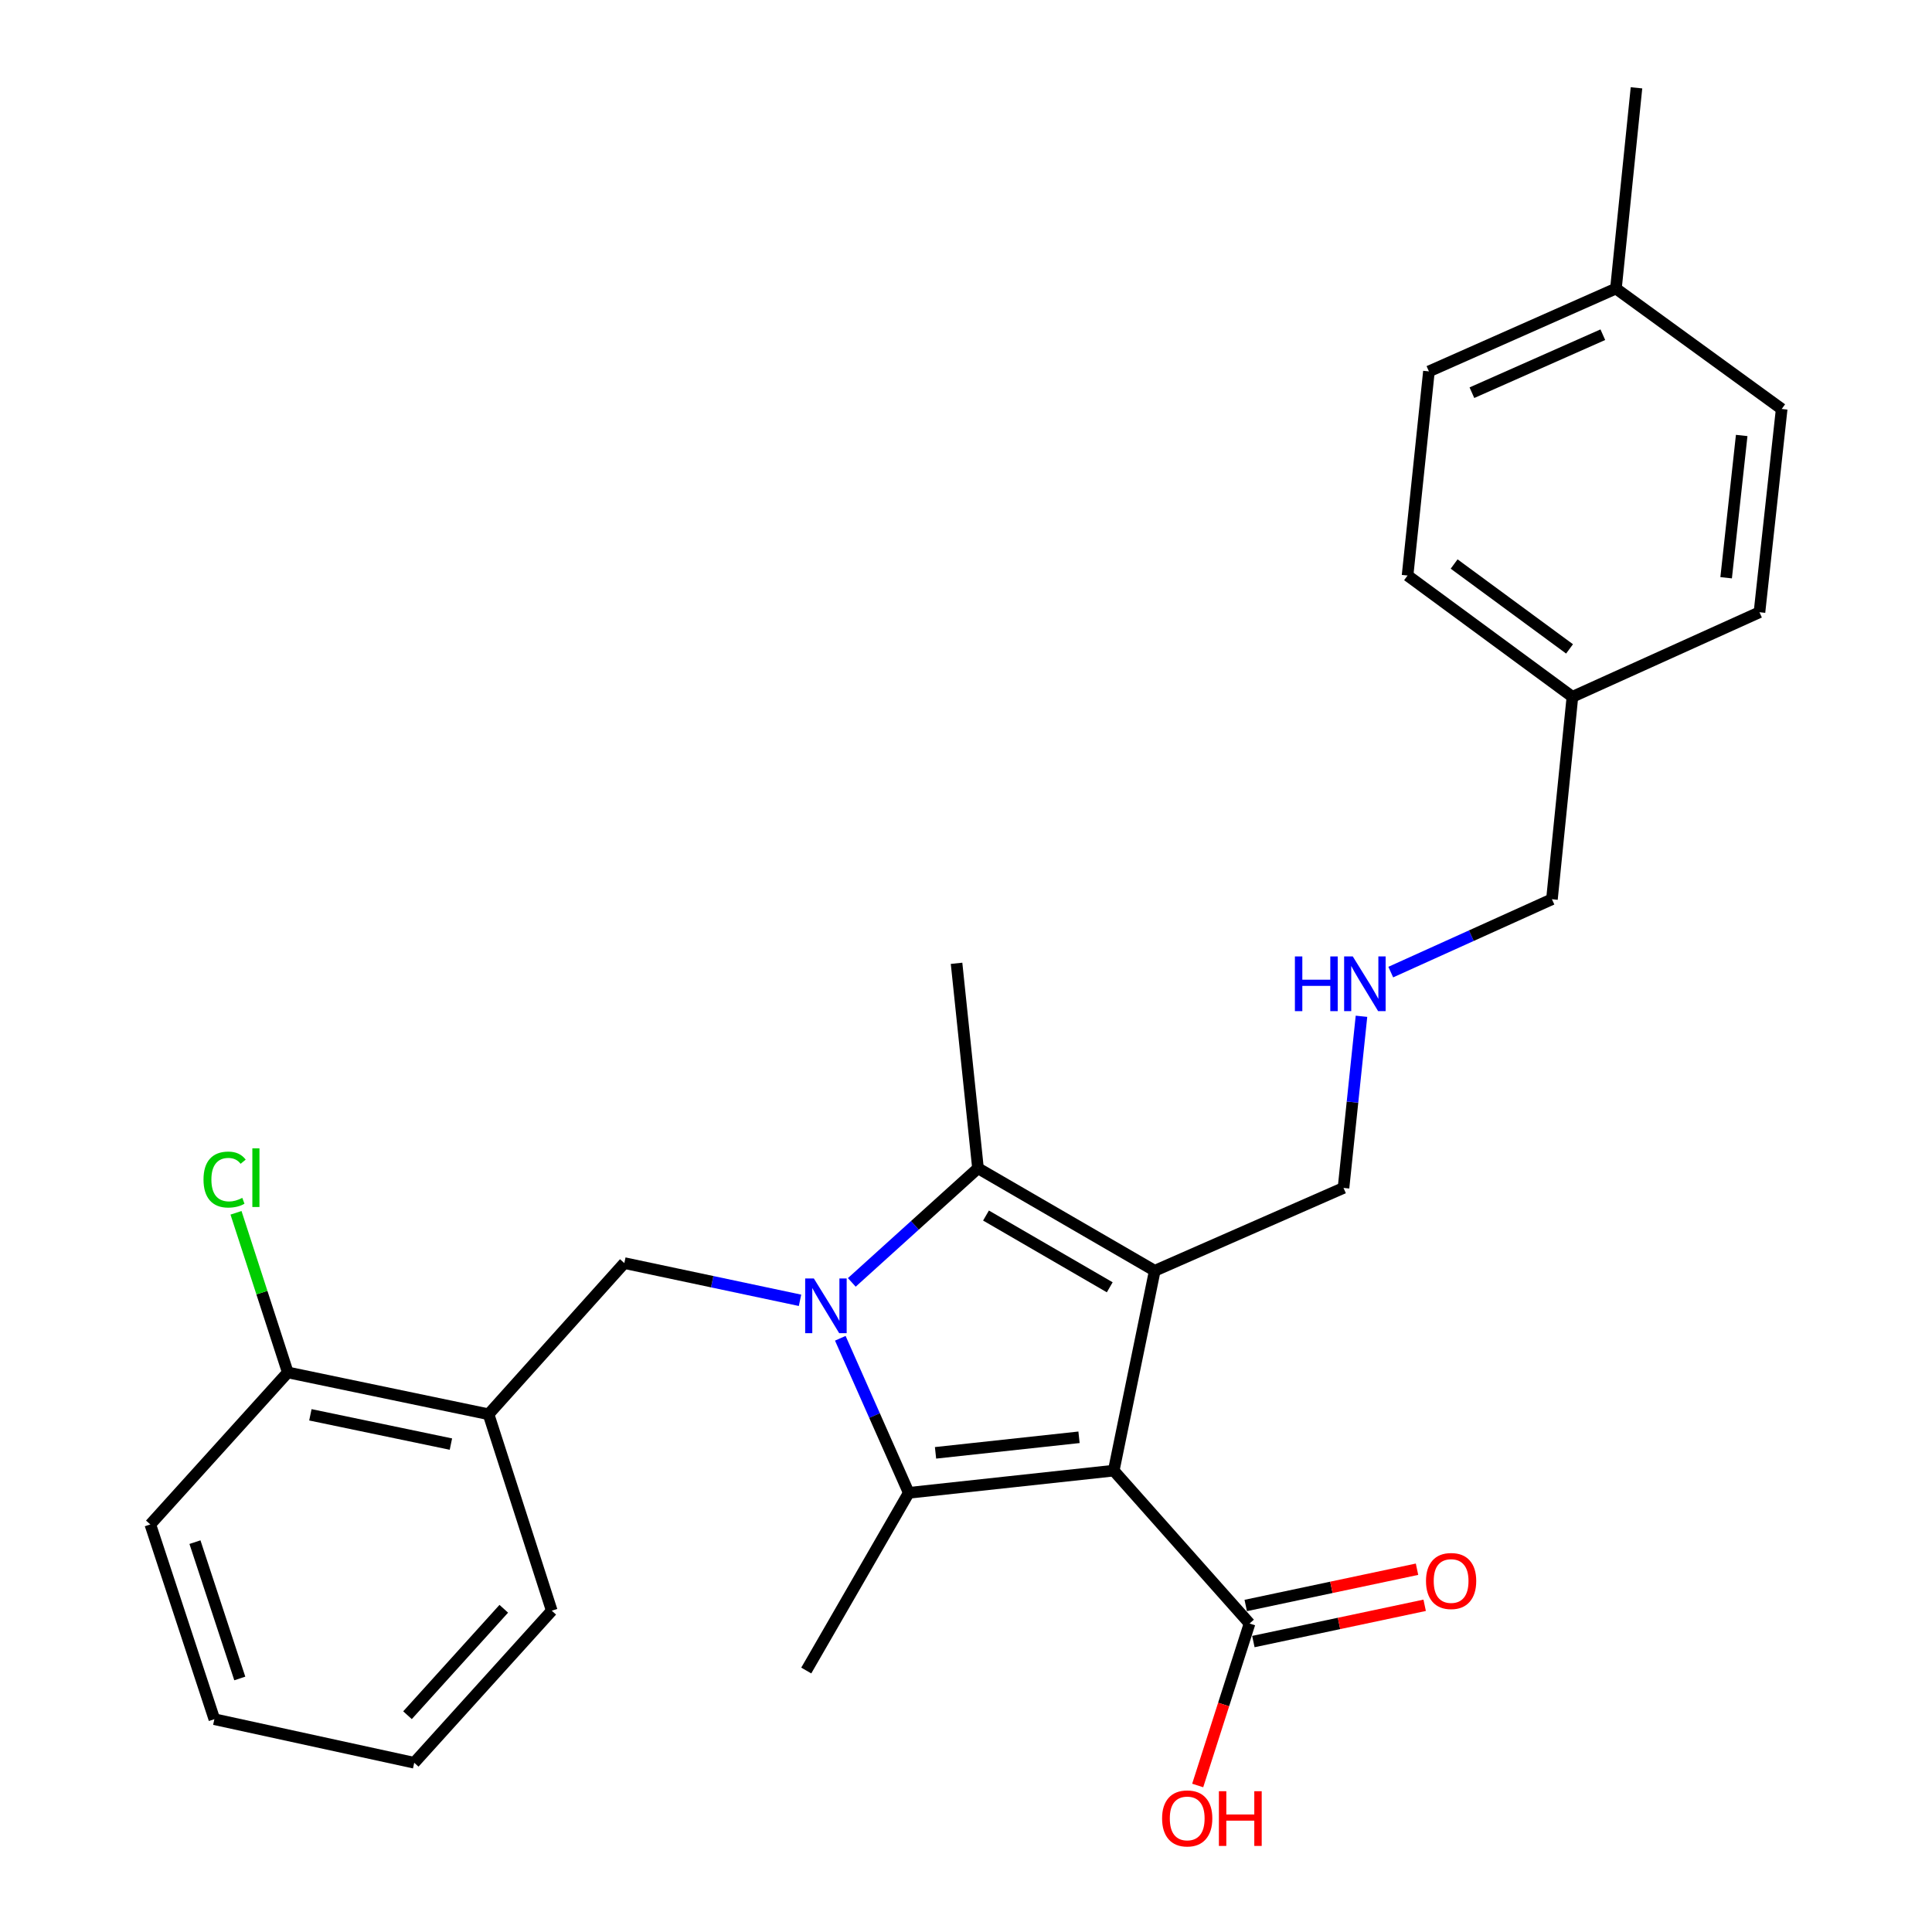 <?xml version='1.0' encoding='iso-8859-1'?>
<svg version='1.1' baseProfile='full'
              xmlns='http://www.w3.org/2000/svg'
                      xmlns:rdkit='http://www.rdkit.org/xml'
                      xmlns:xlink='http://www.w3.org/1999/xlink'
                  xml:space='preserve'
width='1000px' height='1000px' viewBox='0 0 1000 1000'>
<!-- END OF HEADER -->
<rect style='opacity:1.0;fill:#FFFFFF;stroke:none' width='1000' height='1000' x='0' y='0'> </rect>
<path class='bond-1' d='M 576.469,761.193 L 597.699,657.747' style='fill:none;fill-rule:evenodd;stroke:#000000;stroke-width:6px;stroke-linecap:butt;stroke-linejoin:miter;stroke-opacity:1' />
<path class='bond-2' d='M 576.469,761.193 L 470.371,772.689' style='fill:none;fill-rule:evenodd;stroke:#000000;stroke-width:6px;stroke-linecap:butt;stroke-linejoin:miter;stroke-opacity:1' />
<path class='bond-2' d='M 558.498,743.941 L 484.23,751.987' style='fill:none;fill-rule:evenodd;stroke:#000000;stroke-width:6px;stroke-linecap:butt;stroke-linejoin:miter;stroke-opacity:1' />
<path class='bond-5' d='M 576.469,761.193 L 646.766,840.335' style='fill:none;fill-rule:evenodd;stroke:#000000;stroke-width:6px;stroke-linecap:butt;stroke-linejoin:miter;stroke-opacity:1' />
<path class='bond-0' d='M 434.941,692.687 L 452.656,732.688' style='fill:none;fill-rule:evenodd;stroke:#0000FF;stroke-width:6px;stroke-linecap:butt;stroke-linejoin:miter;stroke-opacity:1' />
<path class='bond-0' d='M 452.656,732.688 L 470.371,772.689' style='fill:none;fill-rule:evenodd;stroke:#000000;stroke-width:6px;stroke-linecap:butt;stroke-linejoin:miter;stroke-opacity:1' />
<path class='bond-4' d='M 414.091,673.04 L 368.62,663.405' style='fill:none;fill-rule:evenodd;stroke:#0000FF;stroke-width:6px;stroke-linecap:butt;stroke-linejoin:miter;stroke-opacity:1' />
<path class='bond-4' d='M 368.62,663.405 L 323.149,653.77' style='fill:none;fill-rule:evenodd;stroke:#000000;stroke-width:6px;stroke-linecap:butt;stroke-linejoin:miter;stroke-opacity:1' />
<path class='bond-27' d='M 440.89,663.767 L 473.547,634.229' style='fill:none;fill-rule:evenodd;stroke:#0000FF;stroke-width:6px;stroke-linecap:butt;stroke-linejoin:miter;stroke-opacity:1' />
<path class='bond-27' d='M 473.547,634.229 L 506.204,604.692' style='fill:none;fill-rule:evenodd;stroke:#000000;stroke-width:6px;stroke-linecap:butt;stroke-linejoin:miter;stroke-opacity:1' />
<path class='bond-3' d='M 597.699,657.747 L 506.204,604.692' style='fill:none;fill-rule:evenodd;stroke:#000000;stroke-width:6px;stroke-linecap:butt;stroke-linejoin:miter;stroke-opacity:1' />
<path class='bond-3' d='M 574.4,666.301 L 510.353,629.163' style='fill:none;fill-rule:evenodd;stroke:#000000;stroke-width:6px;stroke-linecap:butt;stroke-linejoin:miter;stroke-opacity:1' />
<path class='bond-9' d='M 597.699,657.747 L 695.398,614.862' style='fill:none;fill-rule:evenodd;stroke:#000000;stroke-width:6px;stroke-linecap:butt;stroke-linejoin:miter;stroke-opacity:1' />
<path class='bond-11' d='M 470.371,772.689 L 417.317,864.661' style='fill:none;fill-rule:evenodd;stroke:#000000;stroke-width:6px;stroke-linecap:butt;stroke-linejoin:miter;stroke-opacity:1' />
<path class='bond-13' d='M 506.204,604.692 L 495.111,498.605' style='fill:none;fill-rule:evenodd;stroke:#000000;stroke-width:6px;stroke-linecap:butt;stroke-linejoin:miter;stroke-opacity:1' />
<path class='bond-6' d='M 323.149,653.77 L 252.873,732.02' style='fill:none;fill-rule:evenodd;stroke:#000000;stroke-width:6px;stroke-linecap:butt;stroke-linejoin:miter;stroke-opacity:1' />
<path class='bond-8' d='M 648.743,849.672 L 693.073,840.286' style='fill:none;fill-rule:evenodd;stroke:#000000;stroke-width:6px;stroke-linecap:butt;stroke-linejoin:miter;stroke-opacity:1' />
<path class='bond-8' d='M 693.073,840.286 L 737.404,830.899' style='fill:none;fill-rule:evenodd;stroke:#FF0000;stroke-width:6px;stroke-linecap:butt;stroke-linejoin:miter;stroke-opacity:1' />
<path class='bond-8' d='M 644.789,830.998 L 689.12,821.611' style='fill:none;fill-rule:evenodd;stroke:#000000;stroke-width:6px;stroke-linecap:butt;stroke-linejoin:miter;stroke-opacity:1' />
<path class='bond-8' d='M 689.12,821.611 L 733.45,812.225' style='fill:none;fill-rule:evenodd;stroke:#FF0000;stroke-width:6px;stroke-linecap:butt;stroke-linejoin:miter;stroke-opacity:1' />
<path class='bond-12' d='M 646.766,840.335 L 633.347,882.249' style='fill:none;fill-rule:evenodd;stroke:#000000;stroke-width:6px;stroke-linecap:butt;stroke-linejoin:miter;stroke-opacity:1' />
<path class='bond-12' d='M 633.347,882.249 L 619.928,924.164' style='fill:none;fill-rule:evenodd;stroke:#FF0000;stroke-width:6px;stroke-linecap:butt;stroke-linejoin:miter;stroke-opacity:1' />
<path class='bond-7' d='M 252.873,732.02 L 148.96,710.366' style='fill:none;fill-rule:evenodd;stroke:#000000;stroke-width:6px;stroke-linecap:butt;stroke-linejoin:miter;stroke-opacity:1' />
<path class='bond-7' d='M 233.392,747.459 L 160.653,732.301' style='fill:none;fill-rule:evenodd;stroke:#000000;stroke-width:6px;stroke-linecap:butt;stroke-linejoin:miter;stroke-opacity:1' />
<path class='bond-21' d='M 252.873,732.02 L 285.588,833.696' style='fill:none;fill-rule:evenodd;stroke:#000000;stroke-width:6px;stroke-linecap:butt;stroke-linejoin:miter;stroke-opacity:1' />
<path class='bond-14' d='M 148.96,710.366 L 135.558,669.058' style='fill:none;fill-rule:evenodd;stroke:#000000;stroke-width:6px;stroke-linecap:butt;stroke-linejoin:miter;stroke-opacity:1' />
<path class='bond-14' d='M 135.558,669.058 L 122.157,627.749' style='fill:none;fill-rule:evenodd;stroke:#00CC00;stroke-width:6px;stroke-linecap:butt;stroke-linejoin:miter;stroke-opacity:1' />
<path class='bond-23' d='M 148.96,710.366 L 77.804,789.051' style='fill:none;fill-rule:evenodd;stroke:#000000;stroke-width:6px;stroke-linecap:butt;stroke-linejoin:miter;stroke-opacity:1' />
<path class='bond-10' d='M 695.398,614.862 L 700.048,570.444' style='fill:none;fill-rule:evenodd;stroke:#000000;stroke-width:6px;stroke-linecap:butt;stroke-linejoin:miter;stroke-opacity:1' />
<path class='bond-10' d='M 700.048,570.444 L 704.698,526.025' style='fill:none;fill-rule:evenodd;stroke:#0000FF;stroke-width:6px;stroke-linecap:butt;stroke-linejoin:miter;stroke-opacity:1' />
<path class='bond-22' d='M 719.855,503.155 L 761.572,484.3' style='fill:none;fill-rule:evenodd;stroke:#0000FF;stroke-width:6px;stroke-linecap:butt;stroke-linejoin:miter;stroke-opacity:1' />
<path class='bond-22' d='M 761.572,484.3 L 803.288,465.445' style='fill:none;fill-rule:evenodd;stroke:#000000;stroke-width:6px;stroke-linecap:butt;stroke-linejoin:miter;stroke-opacity:1' />
<path class='bond-15' d='M 813.882,360.662 L 803.288,465.445' style='fill:none;fill-rule:evenodd;stroke:#000000;stroke-width:6px;stroke-linecap:butt;stroke-linejoin:miter;stroke-opacity:1' />
<path class='bond-19' d='M 813.882,360.662 L 910.701,316.897' style='fill:none;fill-rule:evenodd;stroke:#000000;stroke-width:6px;stroke-linecap:butt;stroke-linejoin:miter;stroke-opacity:1' />
<path class='bond-20' d='M 813.882,360.662 L 728.548,297.894' style='fill:none;fill-rule:evenodd;stroke:#000000;stroke-width:6px;stroke-linecap:butt;stroke-linejoin:miter;stroke-opacity:1' />
<path class='bond-20' d='M 812.392,335.871 L 752.658,291.933' style='fill:none;fill-rule:evenodd;stroke:#000000;stroke-width:6px;stroke-linecap:butt;stroke-linejoin:miter;stroke-opacity:1' />
<path class='bond-16' d='M 836.406,149.357 L 739.608,192.242' style='fill:none;fill-rule:evenodd;stroke:#000000;stroke-width:6px;stroke-linecap:butt;stroke-linejoin:miter;stroke-opacity:1' />
<path class='bond-16' d='M 829.618,173.242 L 761.86,203.261' style='fill:none;fill-rule:evenodd;stroke:#000000;stroke-width:6px;stroke-linecap:butt;stroke-linejoin:miter;stroke-opacity:1' />
<path class='bond-24' d='M 836.406,149.357 L 847.042,45.455' style='fill:none;fill-rule:evenodd;stroke:#000000;stroke-width:6px;stroke-linecap:butt;stroke-linejoin:miter;stroke-opacity:1' />
<path class='bond-29' d='M 836.406,149.357 L 922.196,211.69' style='fill:none;fill-rule:evenodd;stroke:#000000;stroke-width:6px;stroke-linecap:butt;stroke-linejoin:miter;stroke-opacity:1' />
<path class='bond-17' d='M 922.196,211.69 L 910.701,316.897' style='fill:none;fill-rule:evenodd;stroke:#000000;stroke-width:6px;stroke-linecap:butt;stroke-linejoin:miter;stroke-opacity:1' />
<path class='bond-17' d='M 901.497,225.398 L 893.45,299.043' style='fill:none;fill-rule:evenodd;stroke:#000000;stroke-width:6px;stroke-linecap:butt;stroke-linejoin:miter;stroke-opacity:1' />
<path class='bond-18' d='M 739.608,192.242 L 728.548,297.894' style='fill:none;fill-rule:evenodd;stroke:#000000;stroke-width:6px;stroke-linecap:butt;stroke-linejoin:miter;stroke-opacity:1' />
<path class='bond-25' d='M 285.588,833.696 L 214.4,912.403' style='fill:none;fill-rule:evenodd;stroke:#000000;stroke-width:6px;stroke-linecap:butt;stroke-linejoin:miter;stroke-opacity:1' />
<path class='bond-25' d='M 260.753,832.698 L 210.922,887.792' style='fill:none;fill-rule:evenodd;stroke:#000000;stroke-width:6px;stroke-linecap:butt;stroke-linejoin:miter;stroke-opacity:1' />
<path class='bond-28' d='M 77.804,789.051 L 110.953,889.857' style='fill:none;fill-rule:evenodd;stroke:#000000;stroke-width:6px;stroke-linecap:butt;stroke-linejoin:miter;stroke-opacity:1' />
<path class='bond-28' d='M 100.909,798.209 L 124.114,868.774' style='fill:none;fill-rule:evenodd;stroke:#000000;stroke-width:6px;stroke-linecap:butt;stroke-linejoin:miter;stroke-opacity:1' />
<path class='bond-26' d='M 214.4,912.403 L 110.953,889.857' style='fill:none;fill-rule:evenodd;stroke:#000000;stroke-width:6px;stroke-linecap:butt;stroke-linejoin:miter;stroke-opacity:1' />
<path  class='atom-1' d='M 421.237 661.72
L 430.517 676.72
Q 431.437 678.2, 432.917 680.88
Q 434.397 683.56, 434.477 683.72
L 434.477 661.72
L 438.237 661.72
L 438.237 690.04
L 434.357 690.04
L 424.397 673.64
Q 423.237 671.72, 421.997 669.52
Q 420.797 667.32, 420.437 666.64
L 420.437 690.04
L 416.757 690.04
L 416.757 661.72
L 421.237 661.72
' fill='#0000FF'/>
<path  class='atom-9' d='M 738.093 818.325
Q 738.093 811.525, 741.453 807.725
Q 744.813 803.925, 751.093 803.925
Q 757.373 803.925, 760.733 807.725
Q 764.093 811.525, 764.093 818.325
Q 764.093 825.205, 760.693 829.125
Q 757.293 833.005, 751.093 833.005
Q 744.853 833.005, 741.453 829.125
Q 738.093 825.245, 738.093 818.325
M 751.093 829.805
Q 755.413 829.805, 757.733 826.925
Q 760.093 824.005, 760.093 818.325
Q 760.093 812.765, 757.733 809.965
Q 755.413 807.125, 751.093 807.125
Q 746.773 807.125, 744.413 809.925
Q 742.093 812.725, 742.093 818.325
Q 742.093 824.045, 744.413 826.925
Q 746.773 829.805, 751.093 829.805
' fill='#FF0000'/>
<path  class='atom-11' d='M 670.239 495.05
L 674.079 495.05
L 674.079 507.09
L 688.559 507.09
L 688.559 495.05
L 692.399 495.05
L 692.399 523.37
L 688.559 523.37
L 688.559 510.29
L 674.079 510.29
L 674.079 523.37
L 670.239 523.37
L 670.239 495.05
' fill='#0000FF'/>
<path  class='atom-11' d='M 700.199 495.05
L 709.479 510.05
Q 710.399 511.53, 711.879 514.21
Q 713.359 516.89, 713.439 517.05
L 713.439 495.05
L 717.199 495.05
L 717.199 523.37
L 713.319 523.37
L 703.359 506.97
Q 702.199 505.05, 700.959 502.85
Q 699.759 500.65, 699.399 499.97
L 699.399 523.37
L 695.719 523.37
L 695.719 495.05
L 700.199 495.05
' fill='#0000FF'/>
<path  class='atom-13' d='M 601.497 941.21
Q 601.497 934.41, 604.857 930.61
Q 608.217 926.81, 614.497 926.81
Q 620.777 926.81, 624.137 930.61
Q 627.497 934.41, 627.497 941.21
Q 627.497 948.09, 624.097 952.01
Q 620.697 955.89, 614.497 955.89
Q 608.257 955.89, 604.857 952.01
Q 601.497 948.13, 601.497 941.21
M 614.497 952.69
Q 618.817 952.69, 621.137 949.81
Q 623.497 946.89, 623.497 941.21
Q 623.497 935.65, 621.137 932.85
Q 618.817 930.01, 614.497 930.01
Q 610.177 930.01, 607.817 932.81
Q 605.497 935.61, 605.497 941.21
Q 605.497 946.93, 607.817 949.81
Q 610.177 952.69, 614.497 952.69
' fill='#FF0000'/>
<path  class='atom-13' d='M 630.897 927.13
L 634.737 927.13
L 634.737 939.17
L 649.217 939.17
L 649.217 927.13
L 653.057 927.13
L 653.057 955.45
L 649.217 955.45
L 649.217 942.37
L 634.737 942.37
L 634.737 955.45
L 630.897 955.45
L 630.897 927.13
' fill='#FF0000'/>
<path  class='atom-15' d='M 105.336 610.54
Q 105.336 603.5, 108.616 599.82
Q 111.936 596.1, 118.216 596.1
Q 124.056 596.1, 127.176 600.22
L 124.536 602.38
Q 122.256 599.38, 118.216 599.38
Q 113.936 599.38, 111.656 602.26
Q 109.416 605.1, 109.416 610.54
Q 109.416 616.14, 111.736 619.02
Q 114.096 621.9, 118.656 621.9
Q 121.776 621.9, 125.416 620.02
L 126.536 623.02
Q 125.056 623.98, 122.816 624.54
Q 120.576 625.1, 118.096 625.1
Q 111.936 625.1, 108.616 621.34
Q 105.336 617.58, 105.336 610.54
' fill='#00CC00'/>
<path  class='atom-15' d='M 130.616 594.38
L 134.296 594.38
L 134.296 624.74
L 130.616 624.74
L 130.616 594.38
' fill='#00CC00'/>
</svg>
